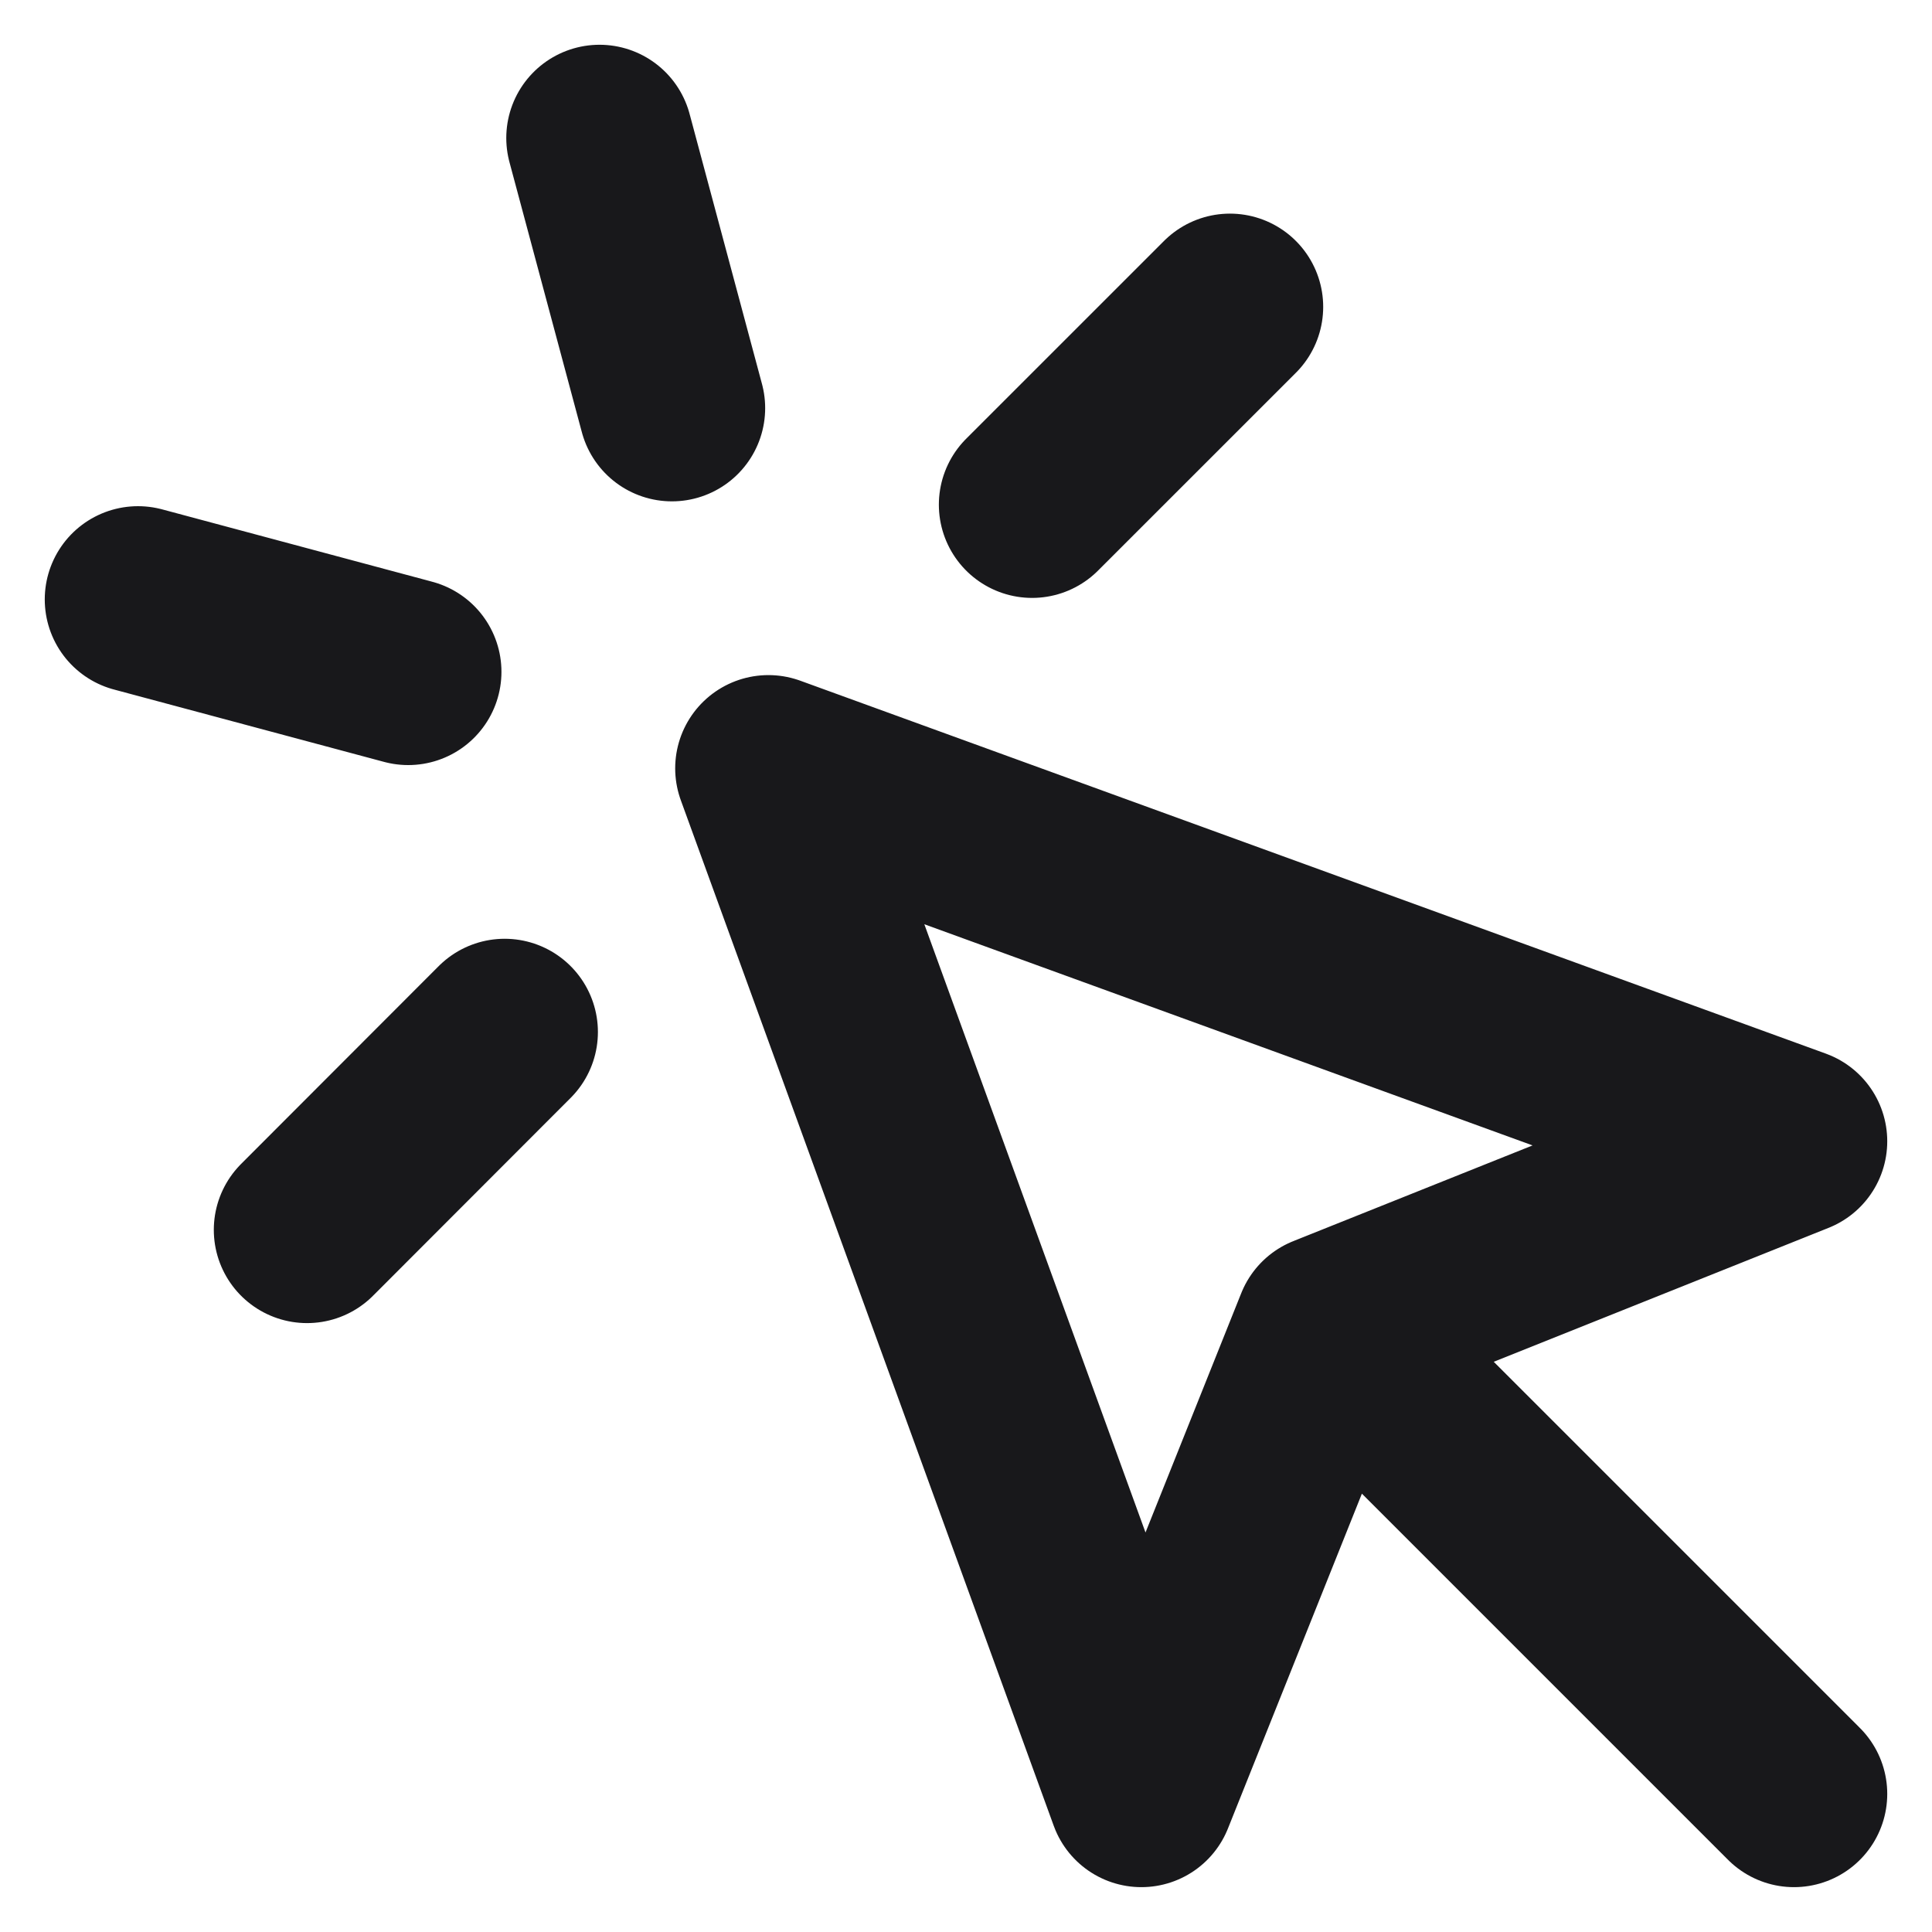 <svg xmlns="http://www.w3.org/2000/svg" width="42" height="42" viewBox="0 0 42 42" fill="none"><path d="M28.866 28.864L24.812 38.998L16.705 16.703L39 24.81L28.866 28.864ZM28.866 28.864L39 38.998M13.033 3L14.607 8.872M8.874 14.605L3 13.031M26.738 6.671L22.437 10.971M10.971 22.435L6.675 26.736" stroke="#18181B" stroke-width="4.054" stroke-linecap="round" stroke-linejoin="round"></path></svg>